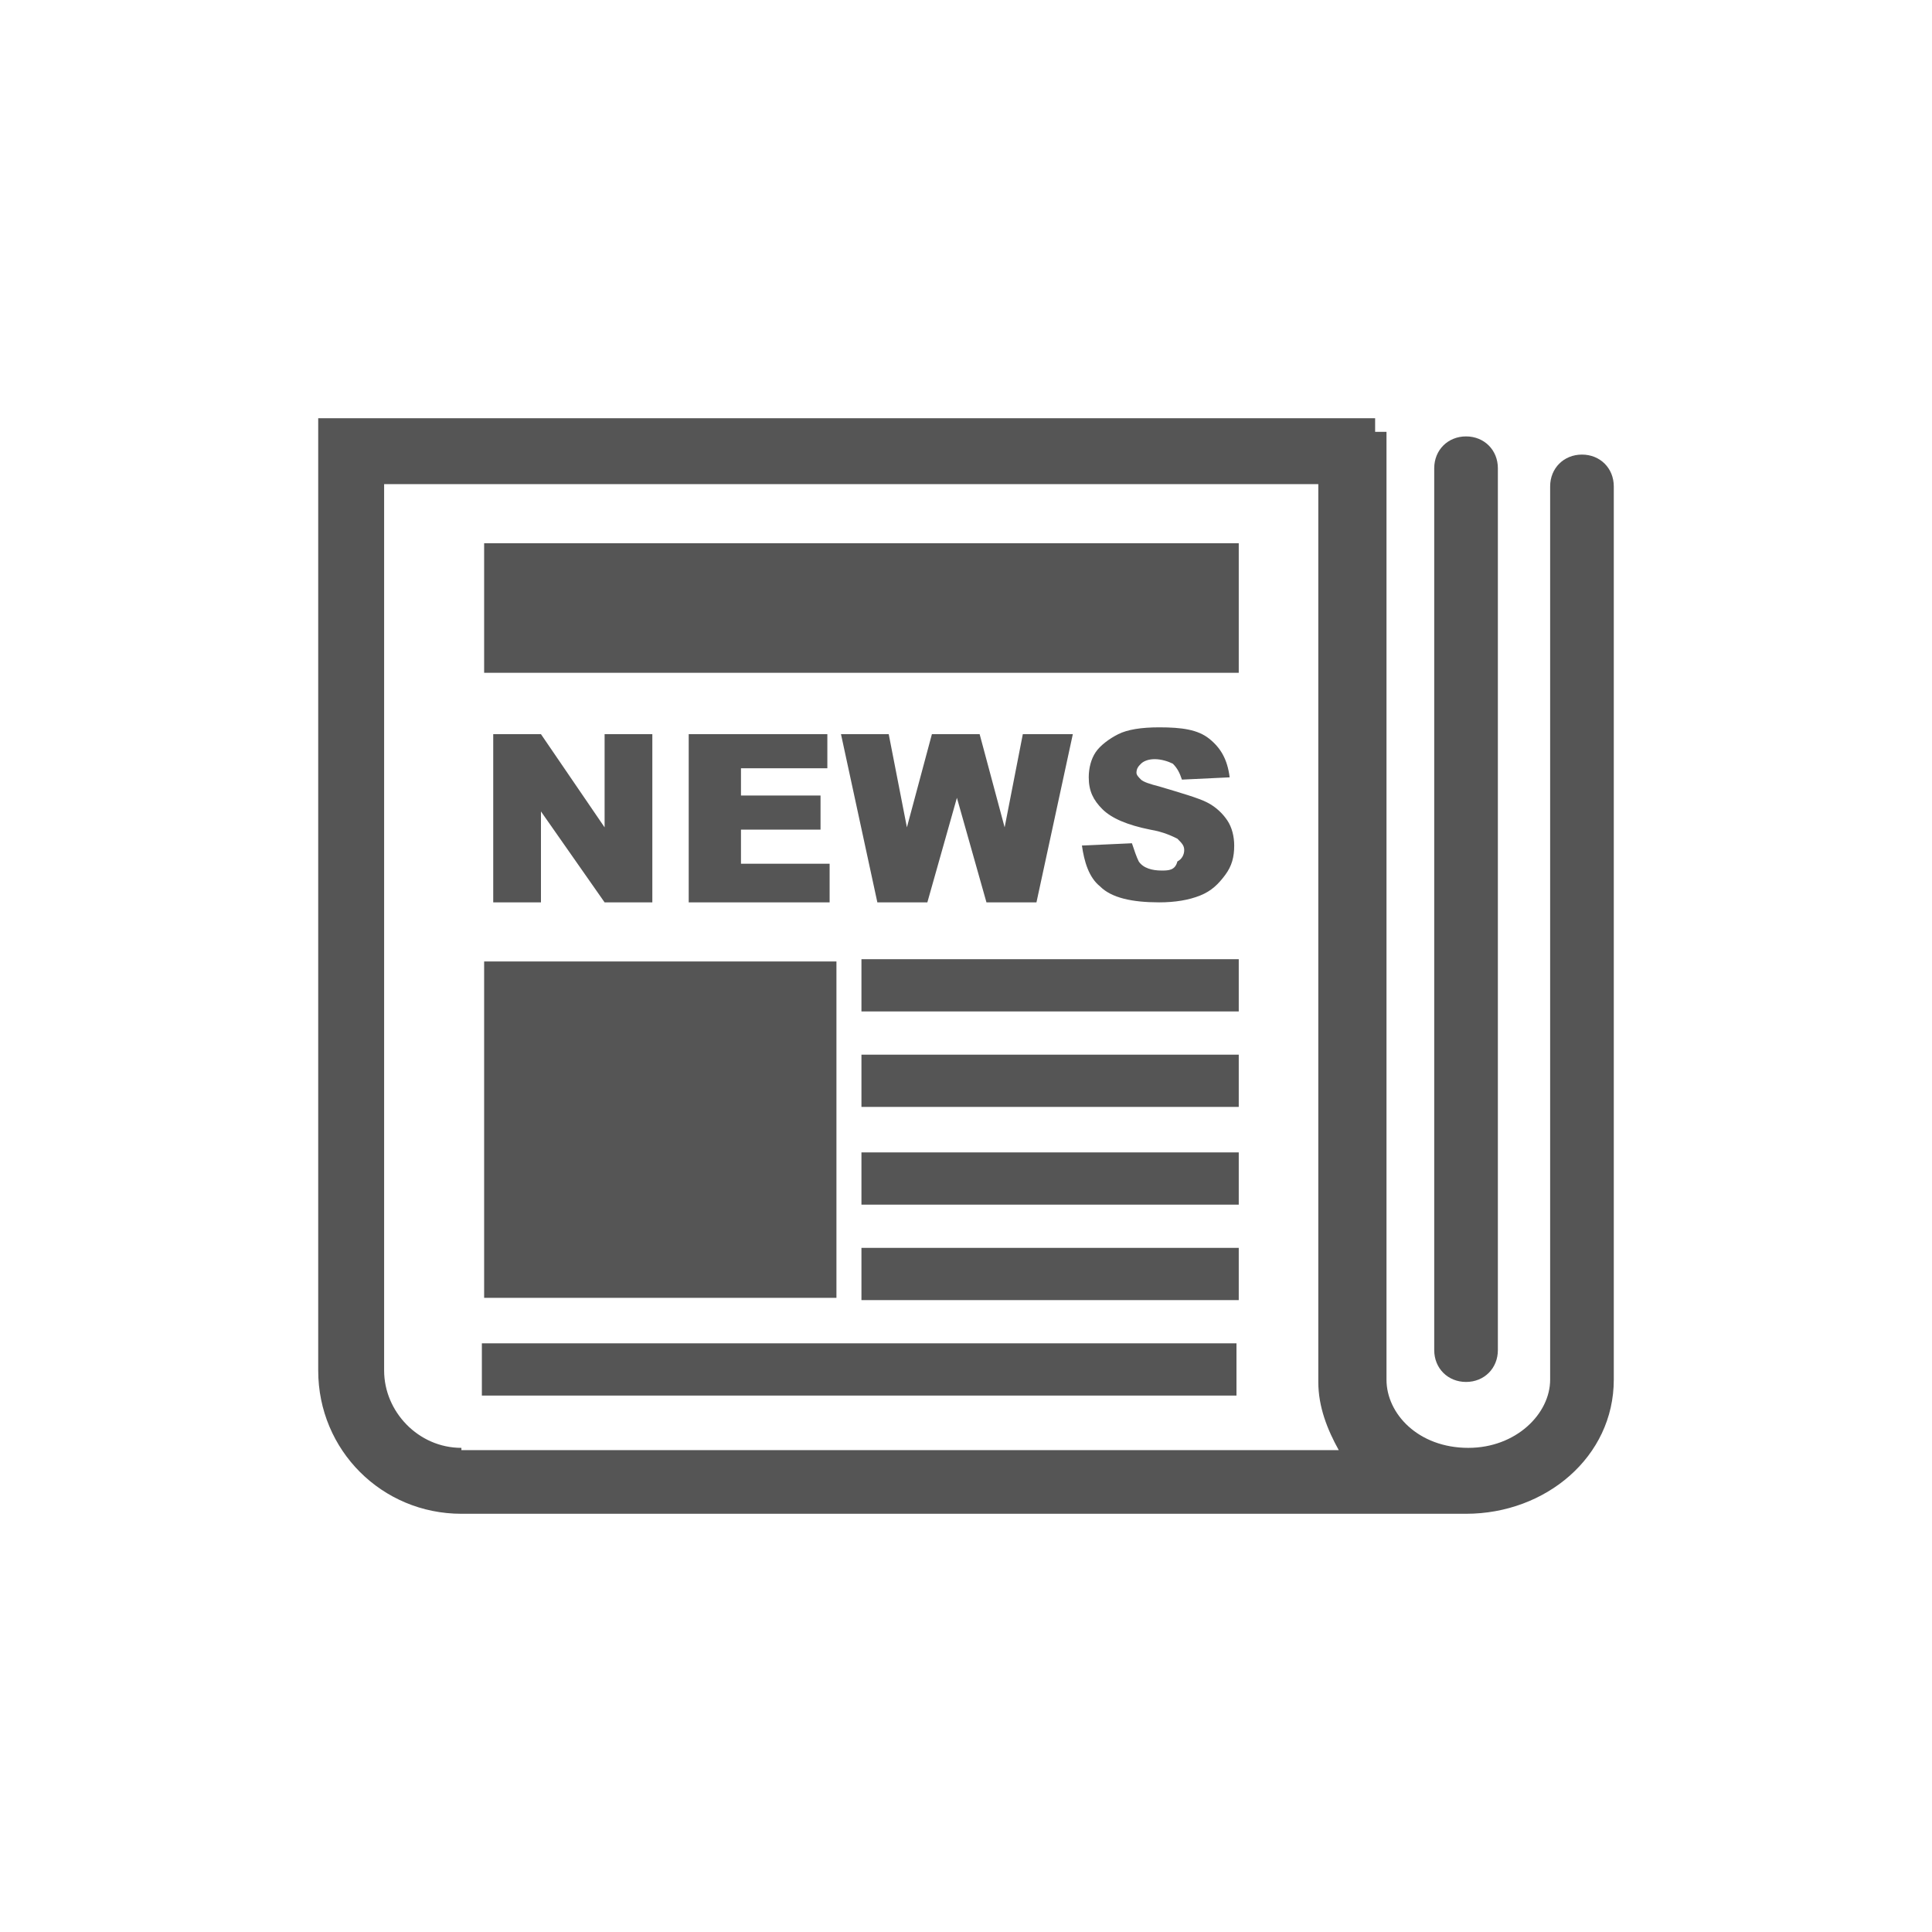 <?xml version="1.0" encoding="utf-8"?>
<!-- Generator: Adobe Illustrator 26.3.1, SVG Export Plug-In . SVG Version: 6.00 Build 0)  -->
<svg version="1.1" xmlns="http://www.w3.org/2000/svg" xmlns:xlink="http://www.w3.org/1999/xlink" x="0px" y="0px"
	 viewBox="0 0 85 85" style="enable-background:new 0 0 85 85;" xml:space="preserve">
<style type="text/css">
	.st0{fill:none;}
	.st1{fill:#555555;}
</style>
<g id="レイヤー_1">
</g>
<g id="イラスト">
	<rect x="0" y="0" transform="matrix(-1.836970e-16 1 -1 -1.836970e-16 85 4.618528e-13)" class="st0" width="85" height="85"/>
	<path class="st1" d="M64.5,60.8c0.8,0,1.4-0.6,1.4-1.4V20.6c0-0.8-0.6-1.4-1.4-1.4c-0.8,0-1.4,0.6-1.4,1.4v38.8
		C63.1,60.2,63.7,60.8,64.5,60.8z M69.6,20c-0.8,0-1.4,0.6-1.4,1.4v39.3c0,1.5-1.5,3-3.6,3c-2.2,0-3.6-1.5-3.6-3V19h-0.5v-0.6H14v31
		h0v10.9c0,3.5,2.8,6.3,6.3,6.3H64v0c0.2,0,0.3,0,0.5,0c3.5,0,6.5-2.5,6.5-5.9V21.4C71,20.6,70.4,20,69.6,20z M20.3,63.7
		c-1.9,0-3.4-1.6-3.4-3.4l0-8.4h0V21.3l41.1,0l0,39.5c0,1.1,0.4,2.1,0.9,3H20.3z M21.3,29.6h33.2v-5.7H21.3V29.6z M37.9,44.5h16.6
		v-2.3H37.9V44.5z M37.9,48.7h16.6v-2.3H37.9V48.7z M37.9,53h16.6v-2.3H37.9V53z M37.9,57.2h16.6v-2.3H37.9V57.2z M21.2,61.4h33.2
		v-2.3H21.2V61.4z M26.6,39.7h2.1v-7.4h-2.1v4.1l-2.8-4.1h-2.1v7.4h2.1v-4L26.6,39.7z M40.8,39.7l1.3-4.6l1.3,4.6h2.2l1.6-7.4h-2.2
		l-0.8,4.1l-1.1-4.1H41l-1.1,4.1l-0.8-4.1H37l1.6,7.4H40.8z M51.1,38.3c-0.4,0-0.8-0.1-1-0.4c-0.1-0.2-0.2-0.5-0.3-0.8l-2.2,0.1
		c0.1,0.7,0.3,1.4,0.8,1.8c0.5,0.5,1.4,0.7,2.6,0.7c0.7,0,1.3-0.1,1.8-0.3c0.5-0.2,0.8-0.5,1.1-0.9c0.3-0.4,0.4-0.8,0.4-1.3
		c0-0.4-0.1-0.8-0.3-1.1c-0.2-0.3-0.5-0.6-0.9-0.8c-0.4-0.2-1.1-0.4-2.1-0.7c-0.4-0.1-0.7-0.2-0.8-0.3c-0.1-0.1-0.2-0.2-0.2-0.3
		c0-0.2,0.1-0.3,0.2-0.4c0.1-0.1,0.3-0.2,0.6-0.2c0.3,0,0.6,0.1,0.8,0.2c0.2,0.2,0.3,0.4,0.4,0.7l2.1-0.1c-0.1-0.8-0.4-1.3-0.9-1.7
		c-0.5-0.4-1.2-0.5-2.2-0.5c-0.8,0-1.4,0.1-1.8,0.3c-0.4,0.2-0.8,0.5-1,0.8c-0.2,0.3-0.3,0.7-0.3,1.1c0,0.6,0.2,1,0.6,1.4
		c0.4,0.4,1.1,0.7,2.1,0.9c0.6,0.1,1,0.3,1.2,0.4c0.2,0.2,0.3,0.3,0.3,0.5c0,0.2-0.1,0.4-0.3,0.5C51.7,38.3,51.4,38.3,51.1,38.3z
		 M36.4,33.9v-1.6h-6.1v7.4h6.2V38h-3.9v-1.5h3.5V35h-3.5v-1.2H36.4z M36.8,42.3H21.3v14.8h15.5V42.3z"/>
</g>
</svg>

